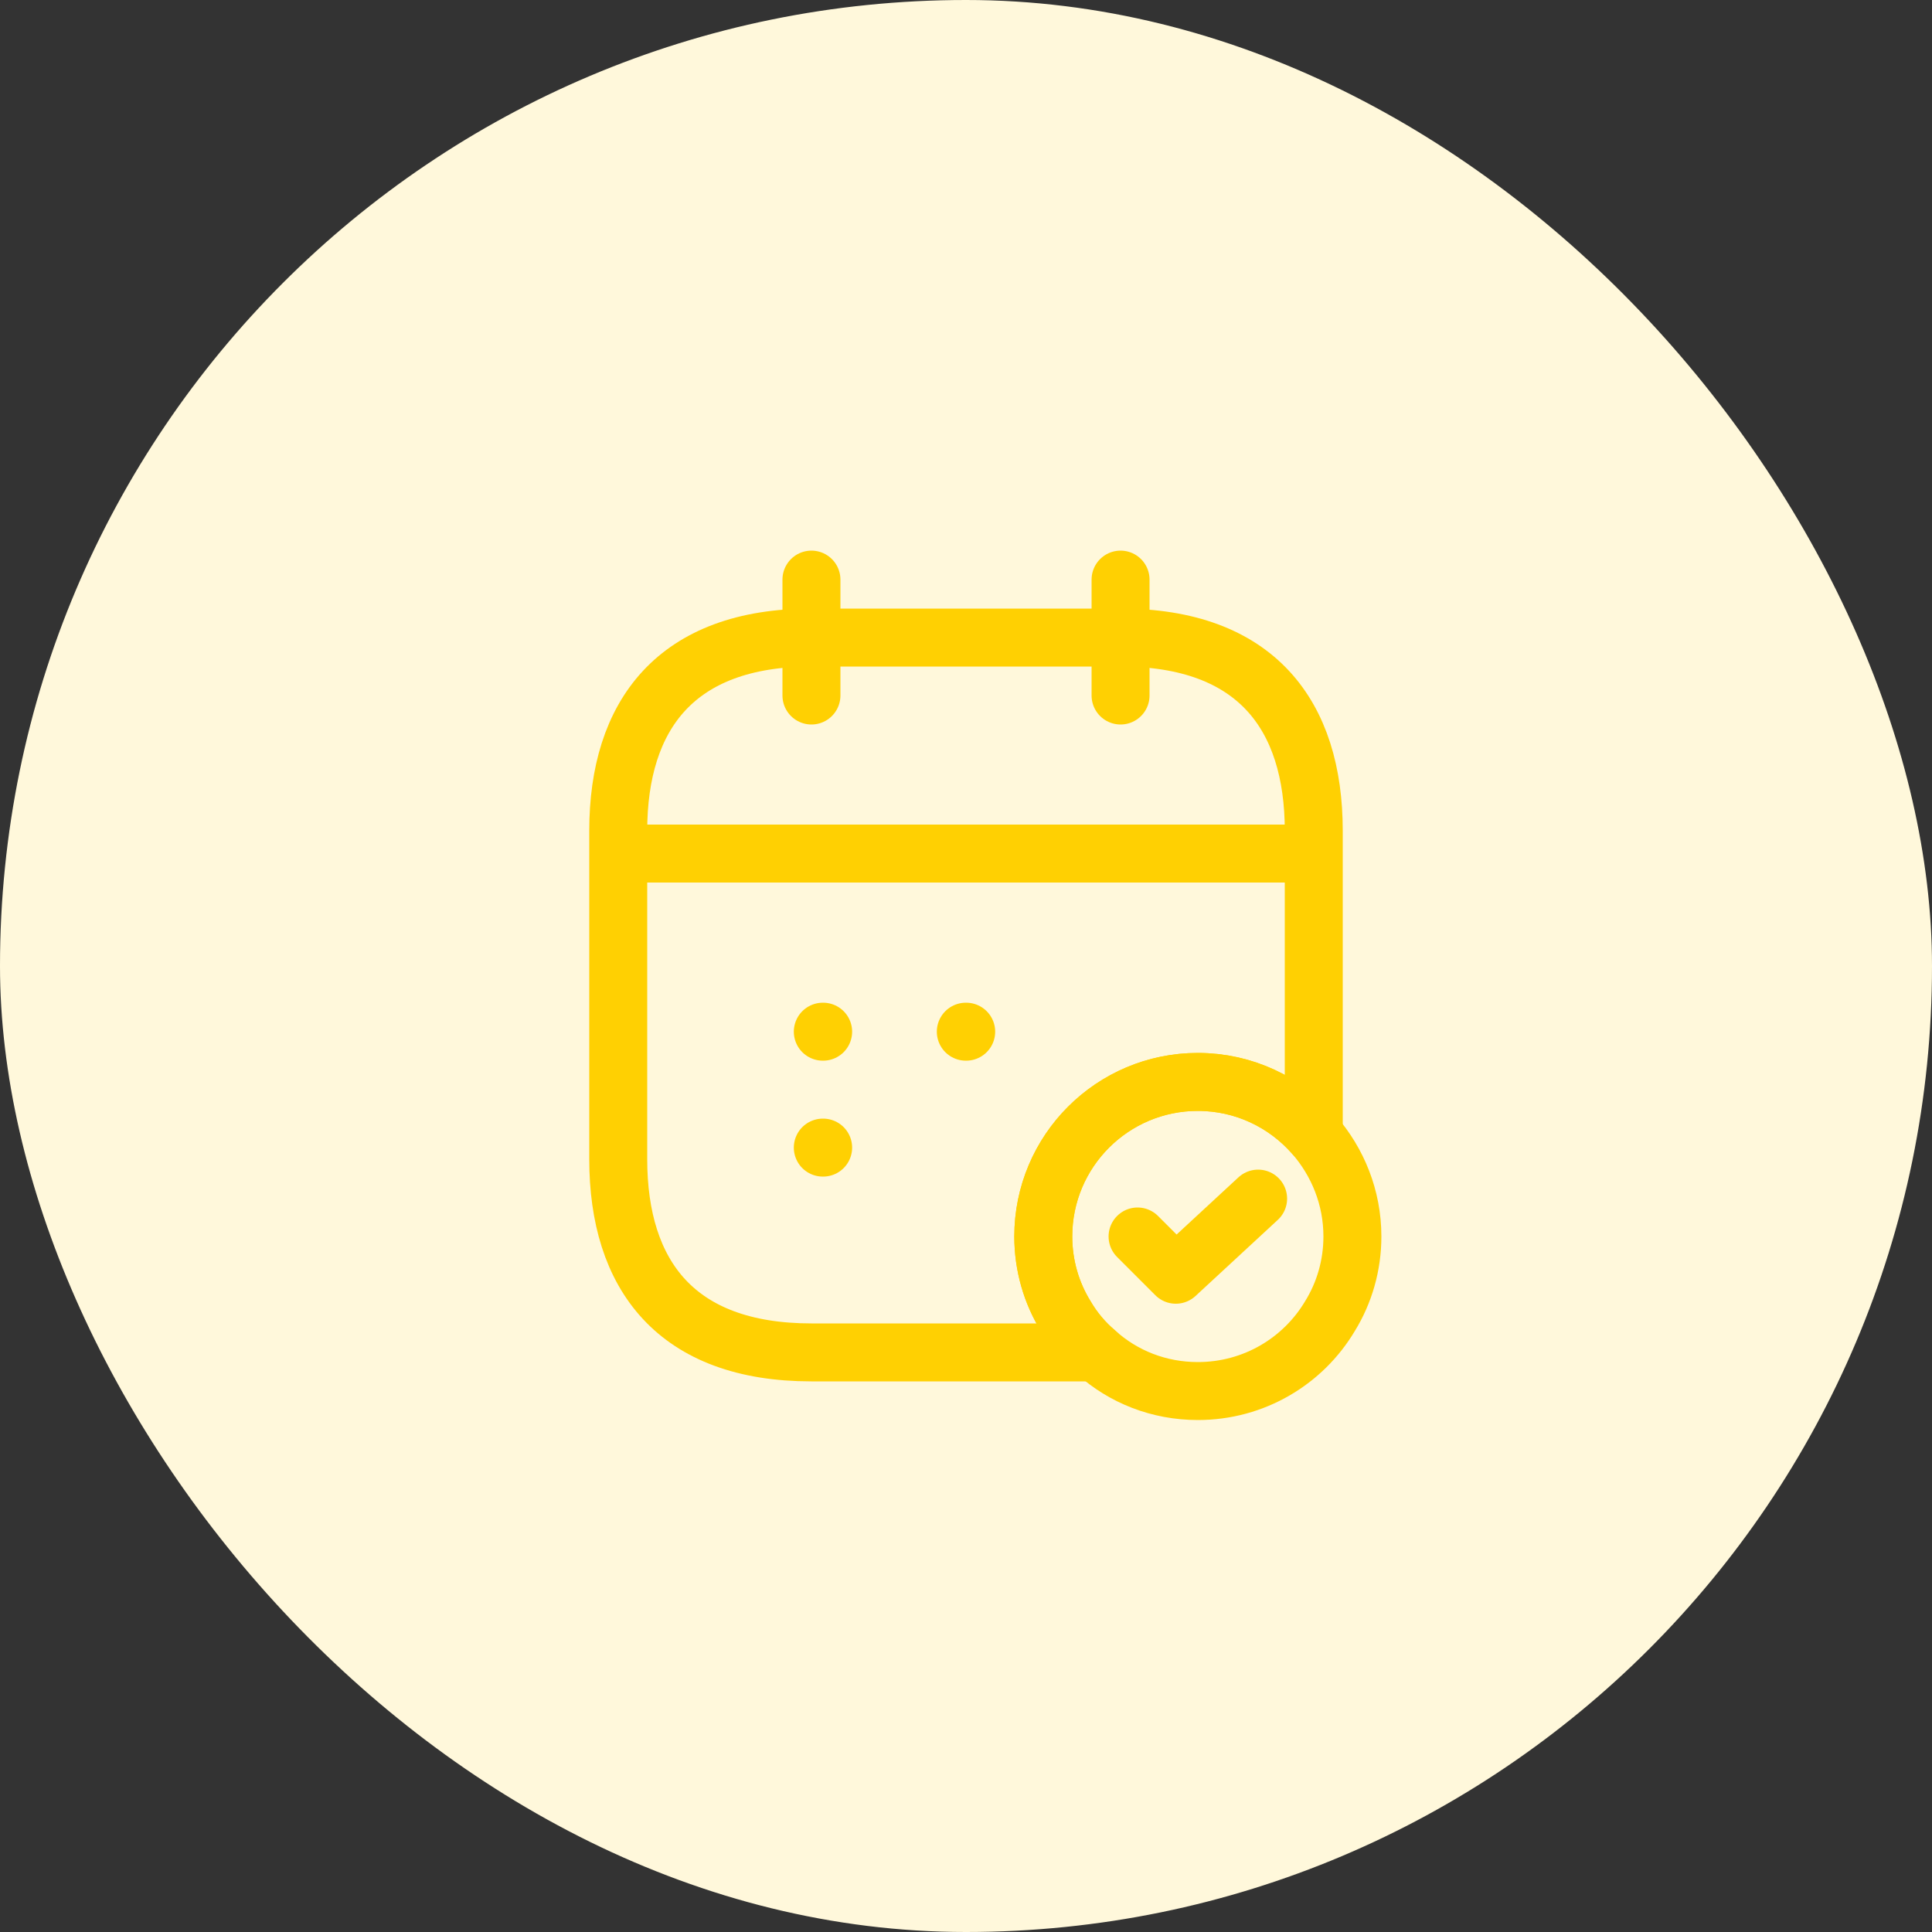 <svg width="50" height="50" viewBox="0 0 50 50" fill="none" xmlns="http://www.w3.org/2000/svg">
<rect x="0" y="0" width="50" height="50" fill="#333333" stroke="none"/>
<rect width="50" height="50" rx="25" fill="#FFF8DB"/>
<path d="M21 15V18" stroke="#FFD002" stroke-width="1.5" stroke-miterlimit="10" stroke-linecap="round" stroke-linejoin="round"/>
<path d="M29 15V18" stroke="#FFD002" stroke-width="1.5" stroke-miterlimit="10" stroke-linecap="round" stroke-linejoin="round"/>
<path d="M16.5 22.09H33.5" stroke="#FFD002" stroke-width="1.5" stroke-miterlimit="10" stroke-linecap="round" stroke-linejoin="round"/>
<path d="M35 32C35 32.75 34.79 33.46 34.42 34.06C33.73 35.22 32.46 36 31 36C29.99 36 29.07 35.63 28.37 35C28.06 34.74 27.79 34.42 27.58 34.06C27.21 33.46 27 32.75 27 32C27 29.79 28.79 28 31 28C32.2 28 33.27 28.53 34 29.36C34.62 30.07 35 30.99 35 32Z" stroke="#FFD002" stroke-width="1.5" stroke-miterlimit="10" stroke-linecap="round" stroke-linejoin="round"/>
<path d="M29.44 32L30.43 32.99L32.56 31.02" stroke="#FFD002" stroke-width="1.5" stroke-linecap="round" stroke-linejoin="round"/>
<path d="M34 21.5V29.36C33.27 28.53 32.2 28 31 28C28.79 28 27 29.79 27 32C27 32.75 27.21 33.46 27.58 34.06C27.79 34.42 28.06 34.74 28.37 35H21C17.5 35 16 33 16 30V21.5C16 18.5 17.5 16.5 21 16.5H29C32.5 16.5 34 18.5 34 21.5Z" stroke="#FFD002" stroke-width="1.5" stroke-miterlimit="10" stroke-linecap="round" stroke-linejoin="round"/>
<path d="M24.995 26.7H25.005" stroke="#FFD002" stroke-width="1.5" stroke-linecap="round" stroke-linejoin="round"/>
<path d="M21.294 26.7H21.303" stroke="#FFD002" stroke-width="1.5" stroke-linecap="round" stroke-linejoin="round"/>
<path d="M21.294 29.7H21.303" stroke="#FFD002" stroke-width="1.5" stroke-linecap="round" stroke-linejoin="round"/>
</svg>

